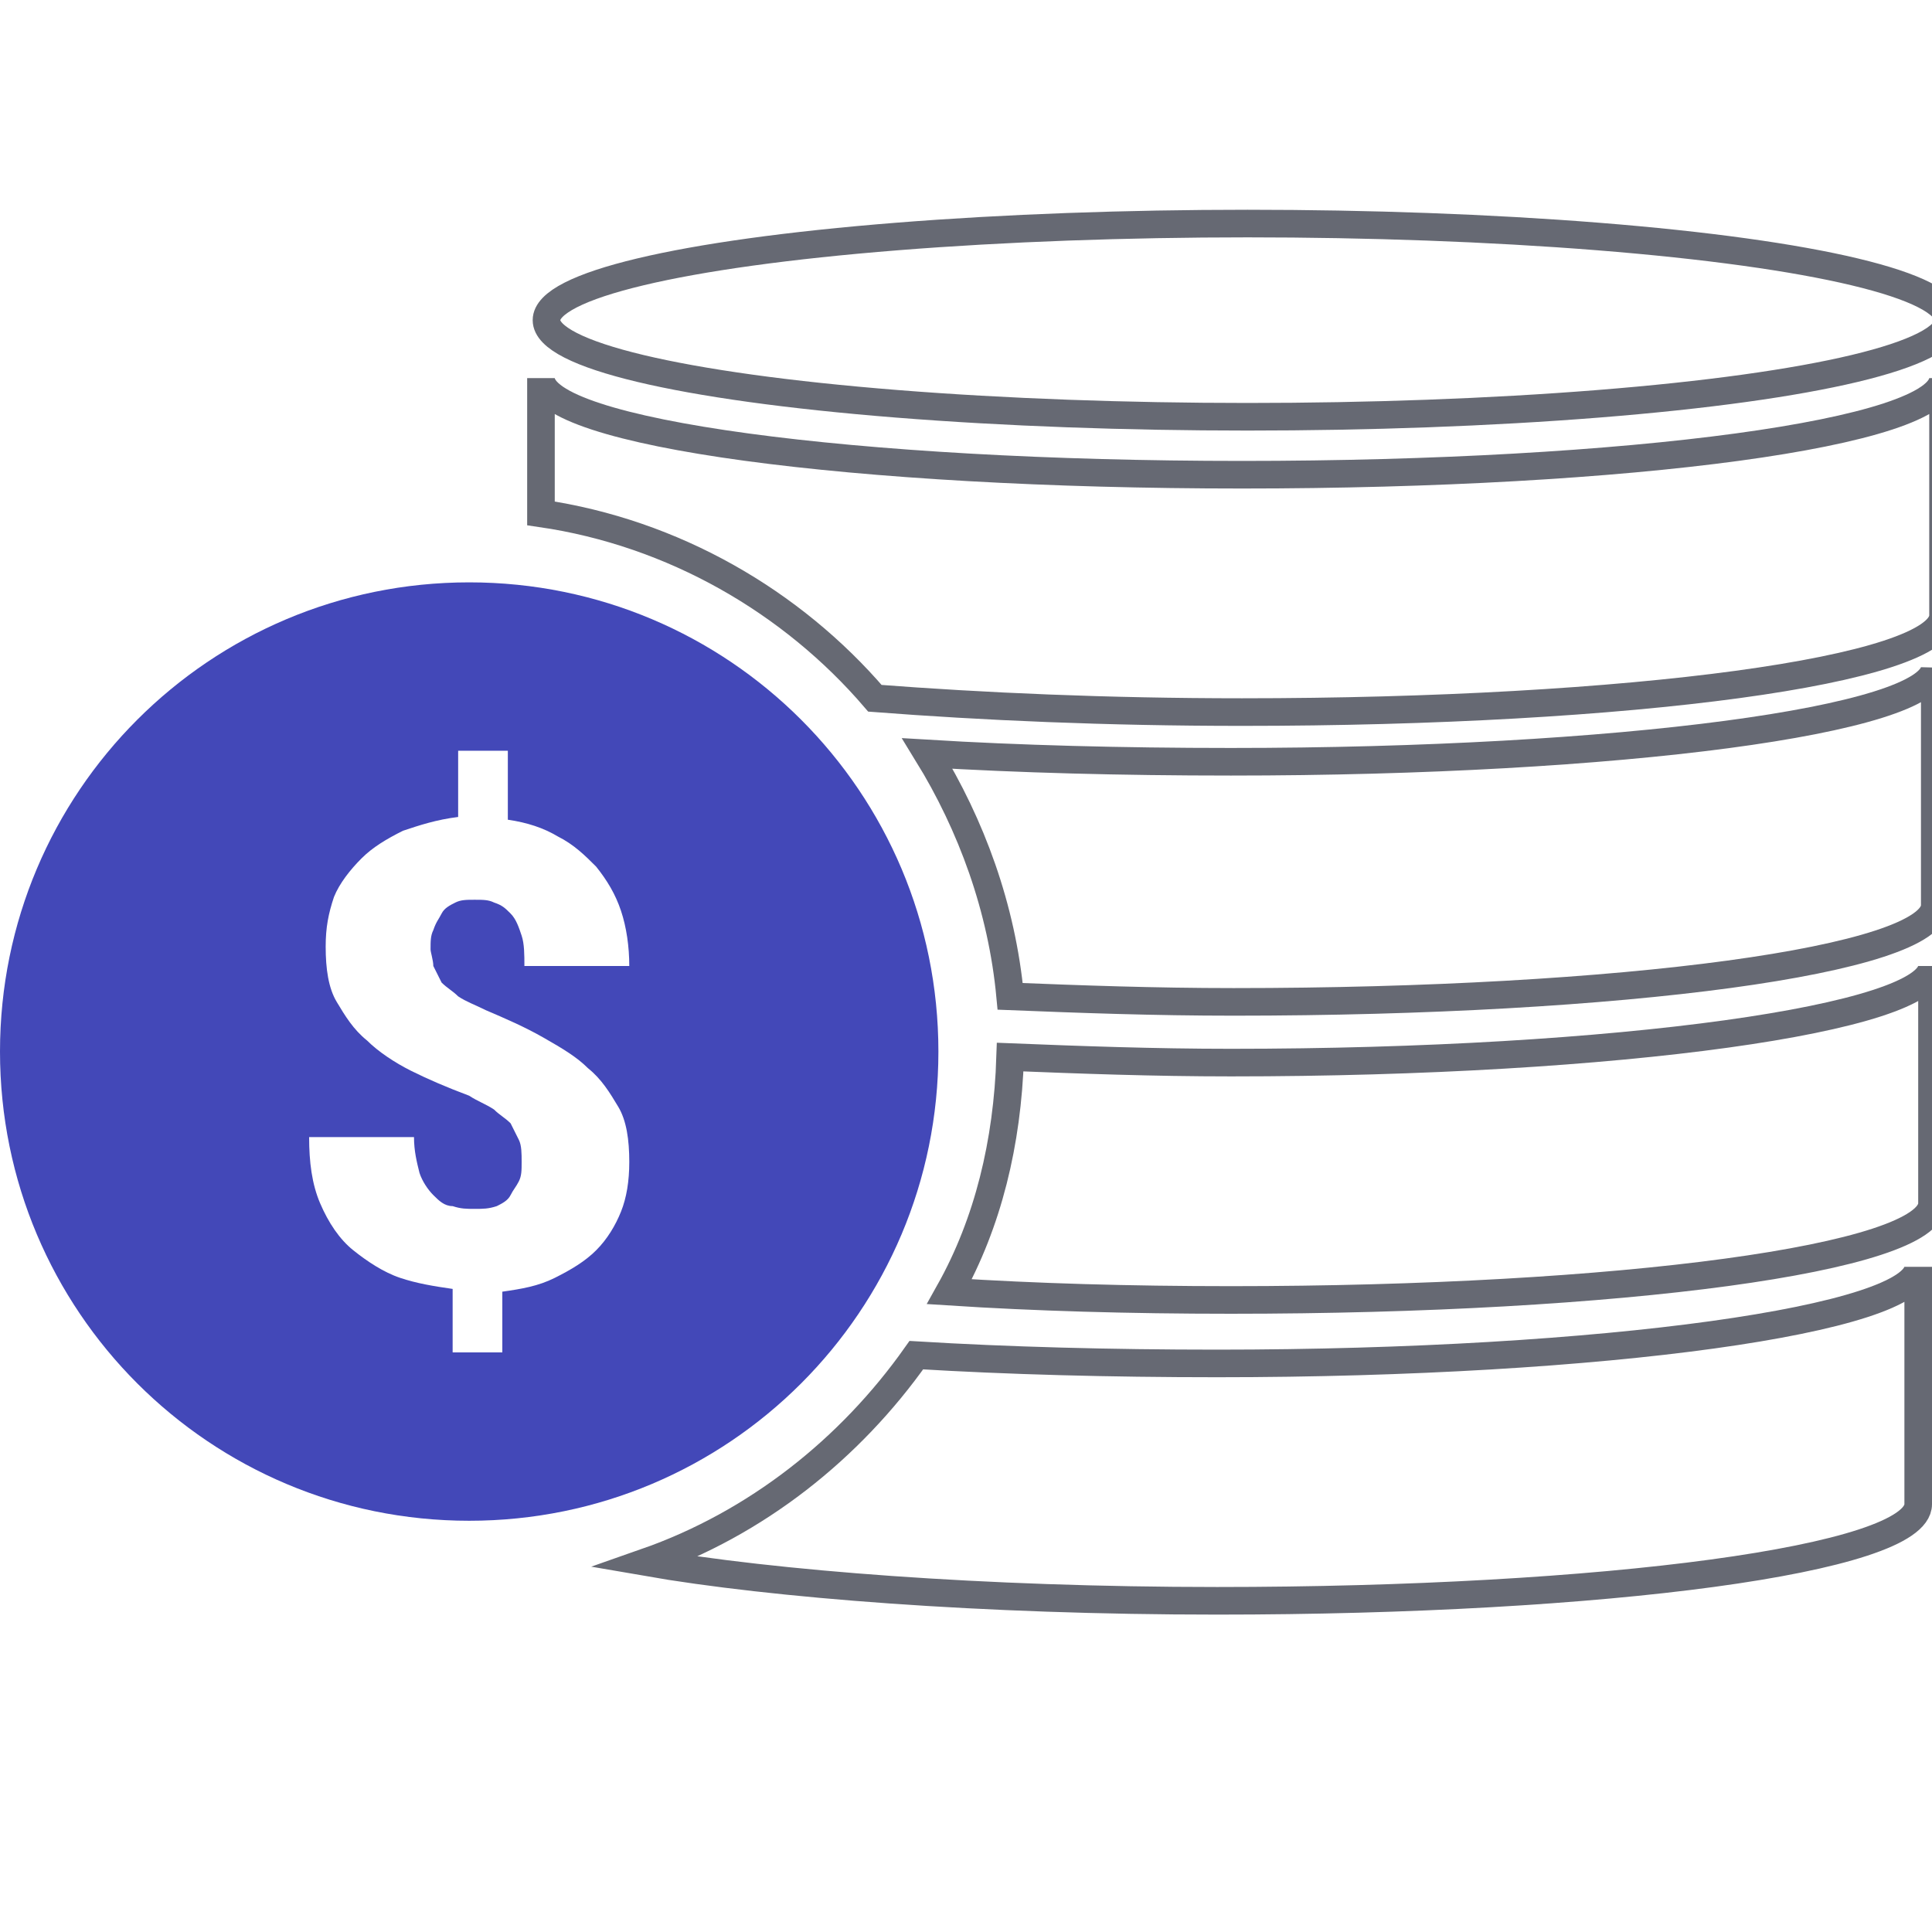 <?xml version="1.0" encoding="utf-8"?>
<!-- Generator: Adobe Illustrator 24.0.2, SVG Export Plug-In . SVG Version: 6.00 Build 0)  -->
<svg version="1.1" id="Layer_1" xmlns="http://www.w3.org/2000/svg" xmlns:xlink="http://www.w3.org/1999/xlink" x="0px" y="0px"
	 width="70px" height="70px" viewBox="0 0 70 70" style="enable-background:new 0 0 70 70;" xml:space="preserve">
<ellipse style="fill:none;stroke:#666973;stroke-miterlimit:10;" cx="45.2" cy="11.6" rx="25.4" ry="3.5"/>
<path style="fill:#4348B8;" d="M17,21.1c-9.4,0-17,7.6-17,17s7.6,17,17,17s17-7.6,17-17S26.4,21.1,17,21.1z M15.7,35
	c0.1,0.2,0.2,0.4,0.3,0.6c0.2,0.2,0.4,0.3,0.6,0.5c0.3,0.2,0.6,0.3,1,0.5c0.7,0.3,1.4,0.6,2.1,1s1.2,0.7,1.6,1.1
	c0.5,0.4,0.8,0.9,1.1,1.4s0.4,1.2,0.4,2c0,0.7-0.1,1.3-0.3,1.8c-0.2,0.5-0.5,1-0.9,1.4s-0.9,0.7-1.5,1s-1.2,0.4-1.9,0.5V49h-1.8
	v-2.3c-0.7-0.1-1.3-0.2-1.9-0.4c-0.6-0.2-1.2-0.6-1.7-1s-0.9-1-1.2-1.7s-0.4-1.5-0.4-2.4H15c0,0.5,0.1,0.9,0.2,1.3
	c0.1,0.3,0.3,0.6,0.5,0.8s0.4,0.4,0.7,0.4c0.3,0.1,0.5,0.1,0.8,0.1s0.5,0,0.8-0.1c0.2-0.1,0.4-0.2,0.5-0.4s0.2-0.3,0.3-0.5
	c0.1-0.2,0.1-0.4,0.1-0.7s0-0.6-0.1-0.8s-0.2-0.4-0.3-0.6c-0.2-0.2-0.4-0.3-0.6-0.5c-0.3-0.2-0.6-0.3-0.9-0.5
	c-0.8-0.3-1.5-0.6-2.1-0.9c-0.6-0.3-1.2-0.7-1.6-1.1c-0.5-0.4-0.8-0.9-1.1-1.4s-0.4-1.2-0.4-2c0-0.7,0.1-1.2,0.3-1.8
	c0.2-0.5,0.6-1,1-1.4s0.9-0.7,1.5-1c0.6-0.2,1.2-0.4,2-0.5v-2.4h1.8v2.5c0.7,0.1,1.3,0.3,1.8,0.6c0.6,0.3,1,0.7,1.4,1.1
	c0.4,0.5,0.7,1,0.9,1.6c0.2,0.6,0.3,1.3,0.3,2H19c0-0.4,0-0.8-0.1-1.1s-0.2-0.6-0.4-0.8c-0.2-0.2-0.3-0.3-0.6-0.4
	c-0.2-0.1-0.4-0.1-0.7-0.1c-0.3,0-0.5,0-0.7,0.1s-0.4,0.2-0.5,0.4s-0.2,0.3-0.3,0.6c-0.1,0.2-0.1,0.4-0.1,0.7
	C15.6,34.5,15.7,34.8,15.7,35z"/>
<path style="fill:none;stroke:#666973;stroke-miterlimit:10;" d="M45,17.2c-14,0-25.4-1.5-25.4-3.5v4.9c4.8,0.7,9.1,3.2,12.1,6.7
	c3.9,0.3,8.4,0.5,13.3,0.5c14,0,25.4-1.5,25.4-3.5v-8.6C70.4,15.7,59,17.2,45,17.2z"/>
<g>
	<path style="fill:none;stroke:#666973;stroke-miterlimit:10;" d="M44.6,27.6c-4,0-7.7-0.1-11-0.3c1.6,2.6,2.7,5.6,3,8.8
		c2.5,0.1,5.2,0.2,8.1,0.2c14,0,25.4-1.5,25.4-3.5v-8.6C70,26.1,58.6,27.6,44.6,27.6z"/>
	<path style="fill:none;stroke:#666973;stroke-miterlimit:10;" d="M44.6,38.5c-2.8,0-5.5-0.1-8-0.2c-0.1,3.1-0.8,6-2.2,8.5
		c3.1,0.2,6.5,0.3,10.2,0.3c14,0,25.4-1.5,25.4-3.5V35C70,36.9,58.6,38.5,44.6,38.5z"/>
	<path style="fill:none;stroke:#666973;stroke-miterlimit:10;" d="M44.1,49.4c-3.9,0-7.6-0.1-10.9-0.3c-2.4,3.4-5.8,6.1-9.8,7.5
		C28,57.4,35.6,58,44.1,58c14,0,25.4-1.5,25.4-3.5v-8.6C69.5,47.8,58.1,49.4,44.1,49.4z"/>
</g>
</svg>
